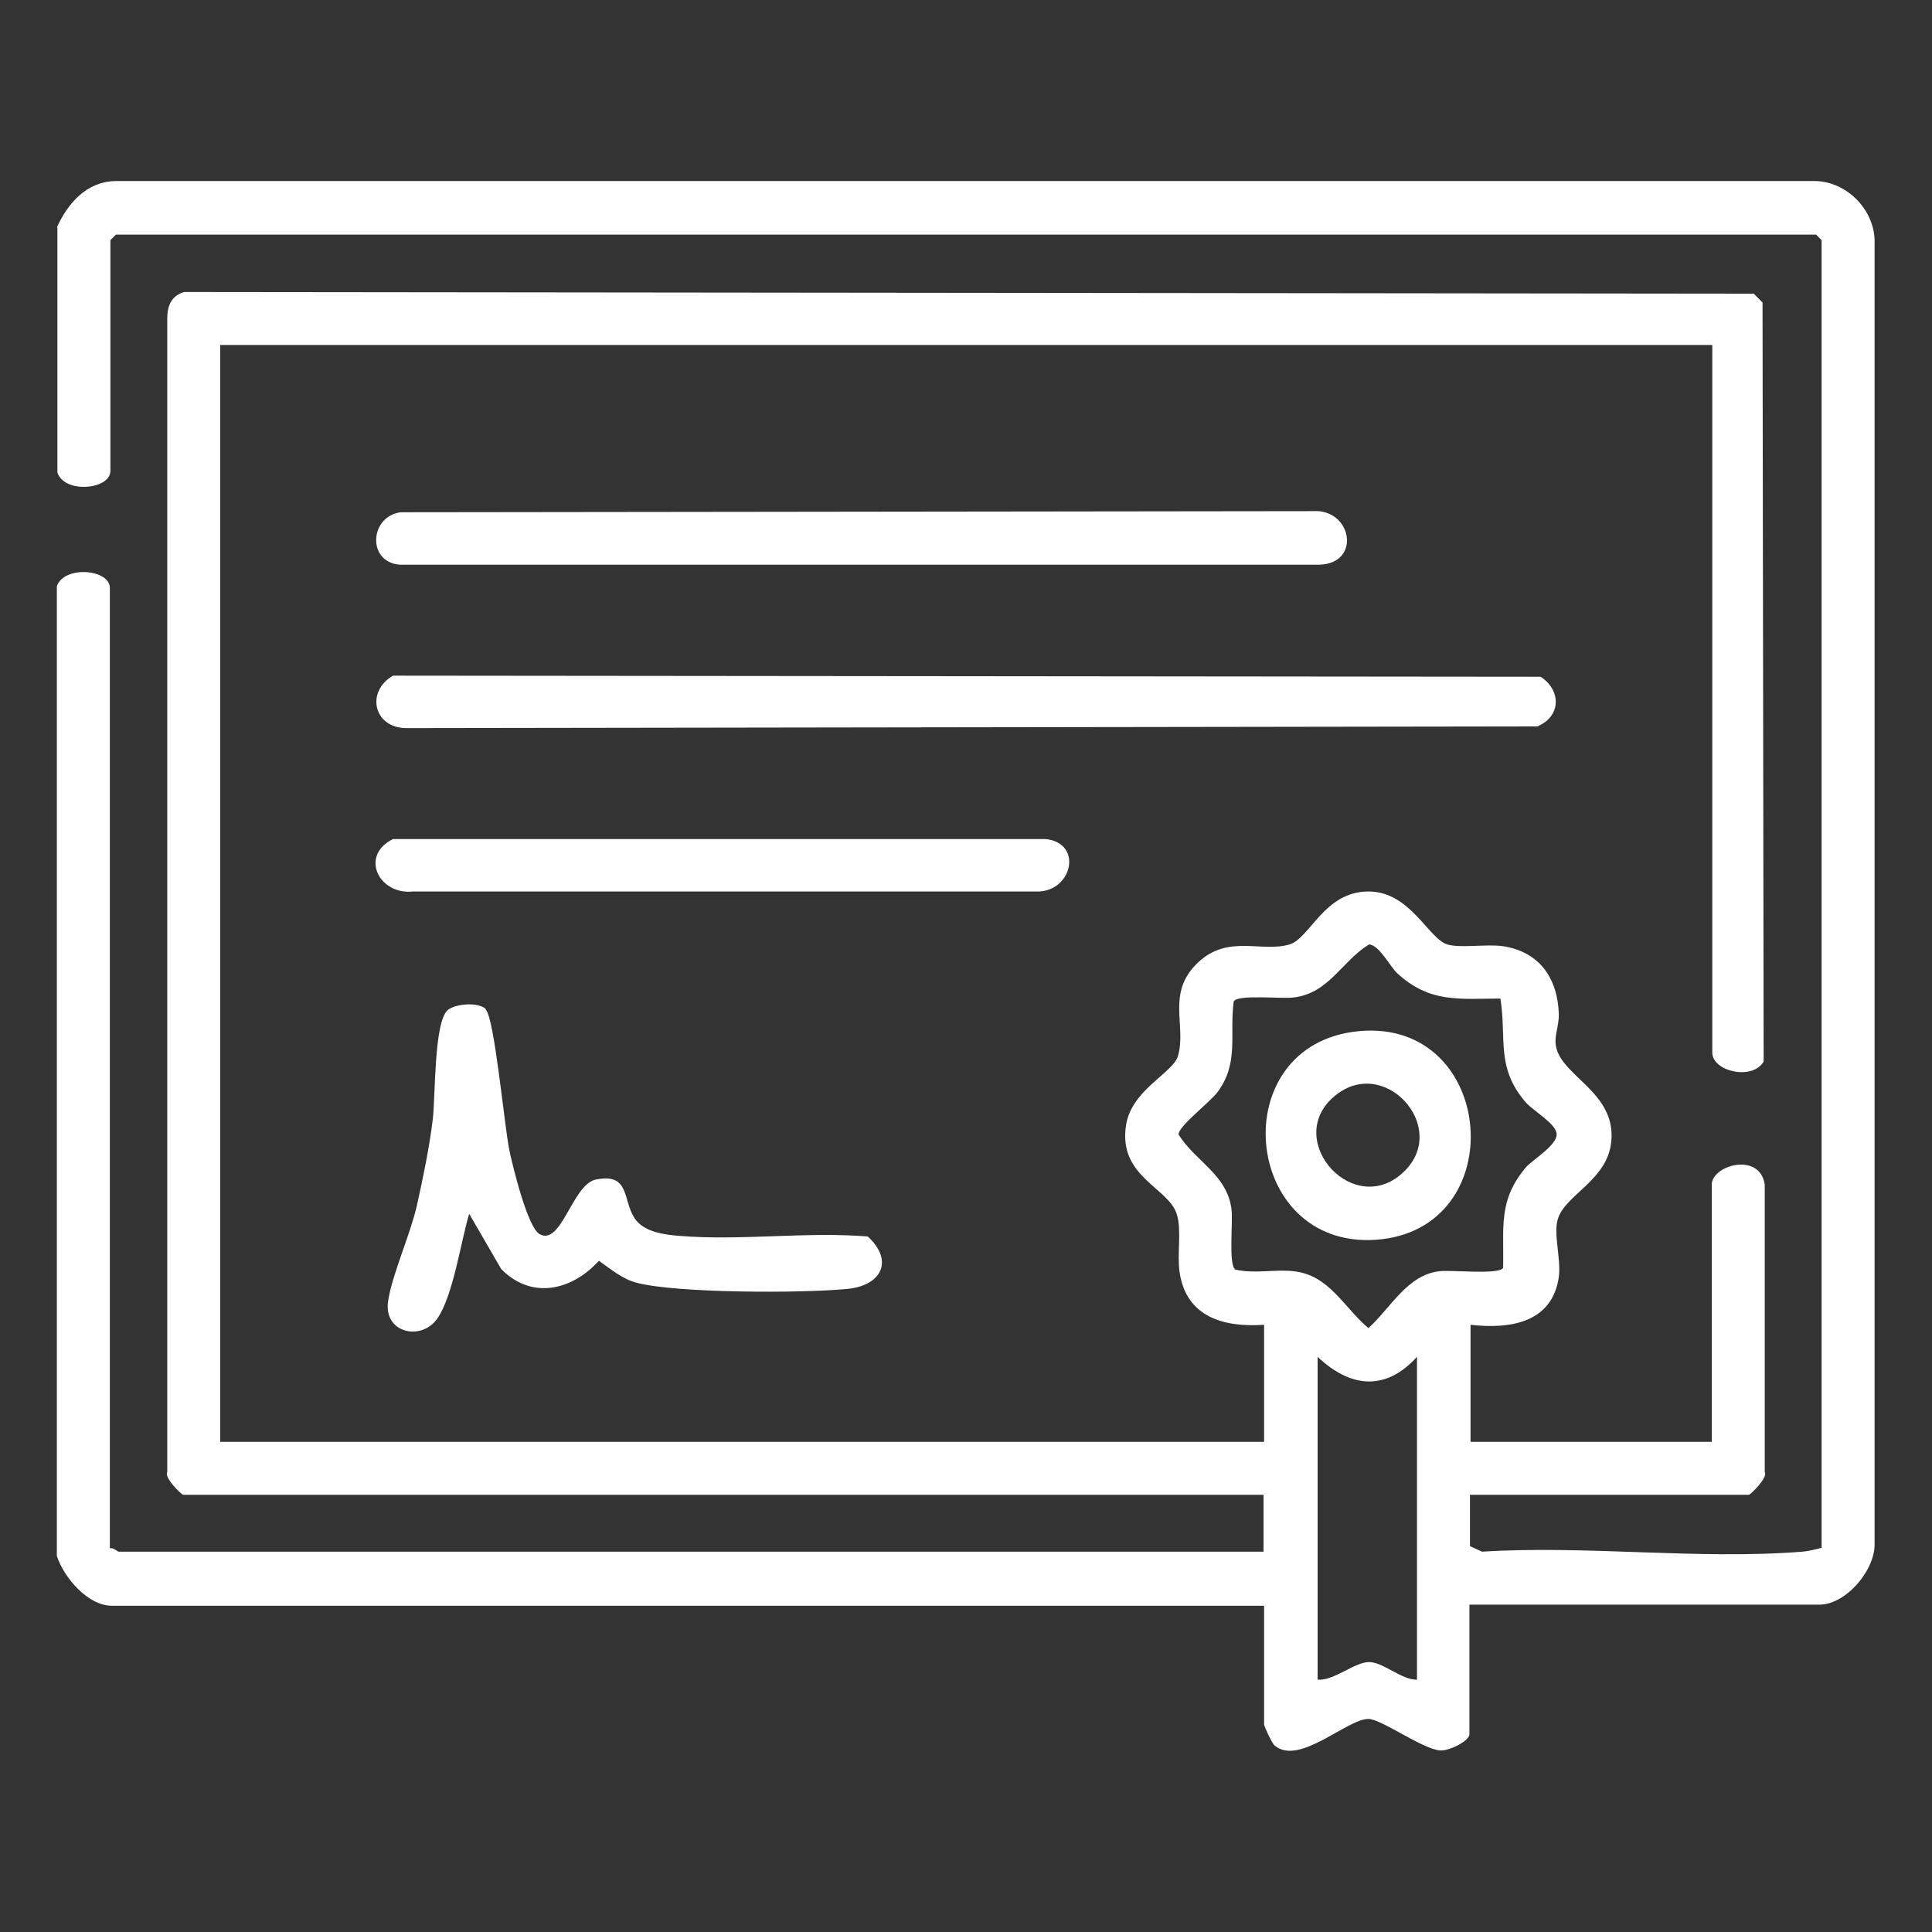 <?xml version="1.0" encoding="UTF-8"?>
<svg id="Layer_1" xmlns="http://www.w3.org/2000/svg" version="1.1" viewBox="0 0 350 350">
  <rect x="0" y="0" width="350" height="350" fill="#333333" stroke="none"/>
  <!-- Generator: Adobe Illustrator 29.0.0, SVG Export Plug-In . SVG Version: 2.1.0 Build 186)  -->
  <defs>
    <style>
      .st0 {
        fill: #fff;
      }

      .st1 {
        display: none;
      }
    </style>
  </defs>
  <g>
    <path class="st0" d="M10.3,41.2c2-4.4,5.4-8.3,10.6-8.4h308.1c5.6.2,10.4,5.1,10.6,10.6v236.1c.2,4.9-5.2,11.2-10,11.2h-63.4v23.5c0,1.2-3.8,3.1-5.4,2.9-3.2-.3-10.6-5.7-12.9-5.7-3.9,0-12.6,8.6-17,4.8-.5-.4-1.9-3.5-1.9-3.8v-21.5H20.3c-4.4,0-8.7-5.1-10-9V106.2c1.3-3.8,9.6-3.1,9.6.3v174c.6-.2,1.4.6,1.6.6h207.4v-10.3H33.2c-.3,0-3.5-3.1-2.9-4.1V57.6c0-2.2.8-4.1,3.1-4.7l284.3.3,1.6,1.6.2,137.5c-2,3.5-9.3,1.8-9.3-1.6V62.5H39.9v198.7h189.1v-21.2c-7.3.5-14.1-1.4-15.3-9.5-.5-3.3.4-7.6-.5-10.5-1.5-4.9-10.7-6.8-9.2-16.2,1-6.4,8.5-9.4,9.4-12.5,1.6-5.5-2.2-11.4,3.6-16.9,5.5-5.2,11.4-1.8,16.6-3.3,3.7-1.1,6.3-9.6,14.3-9.6,7.6,0,10.8,8.5,14.3,9.6,2.4.7,7-.1,10,.3,6.7,1,10,5.8,10.2,12.4,0,1.9-.7,3.6-.6,5.1.3,5.9,11,8.6,10.1,17.9-.7,7.1-8.4,9.6-9.7,14.1-.8,2.6.6,7.1.2,10.4-1.2,8.4-8.9,9.5-16,8.7v21.2h43.7v-46.6c0-3.5,8.7-6,9.6,0v52.1c.6,1-2.6,4.1-2.9,4.1h-50.5v9.3l2.2,1c18.8-1.2,39.3,1.5,58,0,1.2-.1,2.3-.4,3.5-.7V43.5l-1-1H21l-1,1v41.8c0,3.4-8.3,4.2-9.6.3v-44.4h0ZM272,180.9c-7.6,0-12.9.9-18.9-4.6-1.2-1.1-3.3-5.2-5.1-5.2-4.9,3-7.2,8.8-13.6,9.6-2.2.3-10.1-.6-10.9.7-.8,6.1,1,11.1-2.9,16.4-1.2,1.7-7.1,6.2-7.1,7.7,3,4.9,8.8,7.2,9.6,13.6.3,2.2-.6,10.1.7,10.9,3.5.8,7.2-.1,10.6.3,6.4.7,9,6.5,13.5,10.3,4-3.6,7-9.6,12.8-10.3,2.2-.3,10.7.7,11.6-.6.2-7.3-1-12.2,4.2-18.3,1.3-1.4,5.5-3.9,5.5-5.9,0-1.9-4.2-4.2-5.6-5.8-5.5-6.4-3.4-11.5-4.6-18.9h0ZM256.7,245.8c-5.7,6.3-12.1,5.6-18,0v58.5c3,.2,6.7-3.2,9.3-3.2s5.8,3.2,8.7,3.2v-58.5Z"/>
    <path class="st0" d="M71.2,122.4l207.9.2c3.8,2.5,3.7,7.2-.6,9l-204.9.3c-5.9,0-7.4-6.6-2.4-9.5h0Z"/>
    <path class="st0" d="M72.6,92.8l165.2-.2c7.1-.5,8.9,9.4,1.3,9.7H72.4c-6-.5-5.4-8.8.2-9.5h0Z"/>
    <path class="st0" d="M88,182.9c1.6,1.6,3.4,21.4,4.3,25.6.6,2.8,3.3,14,5.5,15.1,3.9,2.1,5.9-9,10.1-9.9,6.2-1.3,4.9,3.6,7,6.9,1.6,2.6,5.5,3.1,8.3,3.3,11,.9,22.9-.8,34,.1,4.8,4.4,2.5,8.9-3.7,9.5-8,.8-30.8.8-38.1-1.1-2.5-.6-4.8-2.5-6.9-4-4.9,5.4-12.2,7.1-17.7,1.5l-5.8-10c-1.5,4.9-2.9,14.9-5.8,19s-9.7,2.6-8.9-3.1c.6-4.5,4-12.1,5.2-17.3,1.1-4.9,2.3-10.7,2.9-15.7.5-4.2.2-17.6,2.7-19.8,1.4-1.2,5.6-1.5,6.9-.2h0Z"/>
    <path class="st0" d="M71.2,152h118.2c7,.7,4.8,9.9-1.9,9.5h-112.6c-6.3.7-9.8-6.5-3.7-9.5h0Z"/>
    <path class="st0" d="M246.2,186.8c24.9-2.3,27.9,36.1,3,37.8-24.3,1.6-27.6-35.5-3-37.8ZM254.5,212.1c8.1-8.1-4-21.3-13-13.3-9,8,4,22.3,13,13.3Z"/>
  </g>
  <g class="st1">
    <path d="M14,84.5c1.8-3.8,5.7-6,9.7-3.7,3.7,2.1,9,16.5,13.6,19.4.2-12,1.3-24,3.5-35.8.7-3.8,4.2-21.1,6.2-23.1,2.7-2.8,7.8-1,8,3.3.1,3.2-2.8,11.4-3.6,15.3-.9,4.2-1.8,8.4-2.1,12.7,6.6-4.3,22.5-25.4,25.5-7.5-5,18.9-13.7,37.1-27.1,51.5-.7,1.4.1,7.1.4,9,.1.8.3,3.4,1.2,3.5,2.5-4.3,8.4-16.5,12.2-18.9,3-1.8,8.2-.7,9,3,.8,3.4.4,14.8.2,18.8-.5,7.6-2.6,17.3-4.9,24.6-.8,2.5-5.8,13.5-5.8,14.3,0,1.6,3.6,9,5,10.4,1.5-4.4,3.5-18,6.3-21.1,3.1-3.5,8.3-2.6,10.4,1.6,5.5,11.2,7.8,33.7,7.2,46.2-.1,2.7-1.4,7-1.3,9.4.1,2.7,5.6,7.7,7.6,9.7,1.1-6.8-5.4-27.7,7.2-25.7,3.2.5,6.4,6.1,8.2,8.8,9.2,13.9,14.9,29.8,17.9,46.2,13.5,11.9,31.5,15,46.3,24.7,15.1-9.3,33.2-12.9,46.8-24.7,3-16.3,8.8-32.3,17.9-46.2,1.8-2.7,4.9-8.3,8.2-8.8,12.6-2,6.1,18.9,7.2,25.7,2-2.1,7.4-7,7.6-9.7.1-2.4-1.2-6.8-1.3-9.4-.5-12.5,1.7-35,7.2-46.2,2-4.2,7.3-5.1,10.4-1.6,2.7,3.1,4.8,16.6,6.3,21.1,1.4-1.4,5-8.8,5-10.4,0-.8-5-11.8-5.8-14.3-2.3-7.3-4.4-17-4.9-24.6-.2-4-.6-15.3.2-18.8.8-3.7,6-4.8,9-3,3.9,2.4,9.8,14.5,12.2,18.9.9-.1,1.1-2.7,1.2-3.5.3-2,1-7.6.4-9-10.9-11.9-19.1-26.4-24.2-41.8-2.4-7.3-6.8-18.7,6.1-16.2l16.5,14c-.3-4.3-1.2-8.5-2.1-12.7-1-4.8-8.1-22.4,2.5-19.5,2.4.7,2.8,2.5,3.5,4.7,5.9,16.9,7.2,37.4,8,55.2,4.5-2.9,9.9-17.3,13.6-19.4,5-2.8,9.2.7,9.7,5.9,1.8,18.6-7.3,43-21.4,55.3-1.6,1.4-5.7,3.5-6.6,4.7s-3,9-3.5,11c0,.4-.2,1,.3.9l16.4-13.7c6.3-3.2,10.6.6,9.4,7.5-3.6,19.5-24,44.4-44.3,48.1l-5.7,8.8c-.2,1.3.5,1,1.4.8,6-1.4,16-8.2,21.5-7.4,4.6.7,5.4,6,3.4,9.6-10.3,19.1-35.8,34.8-57.7,34.1-12.8,11.1-27.1,23.2-42.5,30.4-5.1,2.4-10.7,3.9-15.7,6.3-1.1.5-6.4,3.3-6.8,3.9-.7,1-.2.9.4,1.6,3.2,3.4,9.5,7.1,13.2,10.7,2.3,2.3,6.1,5.1,3.7,8.8-.6.9-3,2.2-4,2.2-3.9,0-17.3-14.9-22.1-16.8-2.1-.3-16.3,13.6-19.5,15.5-4.9,3-9.9-1.3-6.8-6.1,1.3-2,6.4-6.1,8.4-7.9,2.3-2,6.3-4.3,8.1-6.3.6-.6,1-.6.4-1.6-.4-.5-5.7-3.3-6.8-3.9-5.1-2.4-10.6-3.9-15.7-6.3-15.4-7.2-29.8-19.3-42.5-30.4-20.9.1-40.2-10.8-52.8-27.1-3-3.9-8.1-9.6-5-14.4,4.5-6.9,19.1,4.5,25.4,5.3,1,.1,1.1,0,.9-.9l-5.7-8.8c-20.3-3.7-40.7-28.6-44.3-48.1-1.3-6.9,3-10.7,9.4-7.5l16.4,13.7c.5.1.4-.6.3-.9-.5-2-2.5-9.7-3.5-11s-4.7-3-6.3-4.4c-9.1-8-14.7-17.9-18.4-29.4l-3.3-16.5v-11.9h0ZM46.7,91.1c-.5,3.6.3,7.9,0,11.6l7.7-11.5,7.4-16.4-13.9,12.5c-.4.7-1.1,3.1-1.2,3.8ZM303.1,102.7v-11.6c0-.4-.9-3.3-1.2-3.8l-13.9-12.5,7.4,16.4,7.6,11.5ZM39.1,132.2l-1.7-15.6-13.4-17.8c1.8,12.1,5.9,24.9,15.1,33.3ZM310.6,132.2c9.2-8.4,13.3-21.3,15.1-33.3l-13.4,17.8-1.7,15.5ZM55.5,157.4c3.2-9.7,5.5-19.9,5.7-30.2l-9.4,16.7,3.8,13.4ZM294.9,157.4l3.1-13.4-9.4-16.7c0,8,1.8,16,3.6,23.7l2.7,6.4ZM50.9,173.9l-18-12.8c3.9,9.7,11.4,19.1,20.2,24.8.8.5,2.7,2,3.7,1.3-2.6-3-3.8-10.6-5.8-13.3ZM293,187.5c10.9-4.7,19.3-15.6,23.9-26.4l-18,12.8-5.9,13.6h0ZM79.3,207c.4-7.7-.6-15.2-1.4-22.8l-2.3-8-3.8,19.1,7.5,11.7h0ZM270.4,207l7.5-11.7-3.8-19.1-2.4,8c-.9,7.6-1.8,15.1-1.4,22.8h0ZM88.8,235.3l-9.2-11.2-21-7c7.7,8.7,18.4,16.3,30.2,18.2h0ZM291.1,217.1l-21,7-9.2,11.2c11.7-1.9,22.4-9.5,30.2-18.2h0ZM116.4,247.2c-1.3-7.6-4.8-14.4-7.8-21.4l-4.1-6.9c.4,4.9-.4,15.1,1.6,19.5.5,1,9.9,9.4,10.3,8.8ZM233.3,247.2c.4.5,9.9-7.8,10.4-8.8,1.9-4.3,1.2-14.6,1.6-19.5l-4.1,6.9c-3,7-6.5,13.8-7.8,21.4Z"/>
    <path d="M144.7,186.3v13.2h69.8v-13.2h-21.1c-.2,0-1.9-1.8-2.1-2.3-1.1-2.1-1.1-15.2-.6-18,1.1-6.3,9.3-4,9.3-.8v11.6h17.9c.8,0,4.1,1.6,4.7,2.4,2.7,3.3,2.7,23,.5,26.8-.5,1-2,2.3-3,2.6h-80.5c-2.1-.7-3.8-2.3-4.2-4.6-.6-2.9-.6-19.4.1-22.2.6-2.5,3.8-5,6.3-5h21.1v-69.1c-7.1,3.9-16.1,19.1-24.9,10.7-1.7-1.7-10.3-13.1-11.2-15.2-1.1-2.3-1.5-4.3-.7-6.9s11.9-12.4,14.5-12.6c3.4-.3,5.9,2.5,5.2,5.9s-10.2,8-9.9,10.1l8.4,11.1,21.2-17.7c2.4-1.2,5.1,0,6.3,2.2l.5,86.9c.5,1-2.6,4.1-2.9,4.1h-24.8,0Z"/>
    <path d="M190.6,66.2h-16c-1,0-12.5,12.1-15.8,12.6-3.8.5-6.6-3.3-5-6.9.7-1.5,15.2-13.5,17.1-14.3,3.1-1.2,18.7-1.3,22.3-.7,2.8.5,6,3.1,6.6,6v82.8c-.9,3.1-4.2,4.6-7.1,2.9-.4-.3-2.2-2.6-2.2-2.9v-79.5h0Z"/>
  </g>
  <g class="st1">
    <path d="M149.2,25.7c1.8,1.5,4,5.1,5.7,6.9,16.6,17.2,36.4,32,58.2,42.1,7-16.2,20.4-29.9,37.1-36.1,49.7-18.6,99.2,24.4,87.8,76.1-6.5,29.3-34.1,51.6-64.2,50.7-13.7,63.2-58.4,120.1-113.4,153-3,1.8-12.3,7.7-15.1,7.5-3.9-.2-20.7-11.2-24.9-14C53.3,266.5,4.9,186.6,10.8,103.4c.2-2.6.4-6.8,2.8-8.2,2.8-1.6,15.4-3.1,19.8-4.2,42.4-10.4,80.4-33.6,109.3-66.2,2.4-1.4,4.5-.9,6.5.8h0ZM208.3,99.3l1-14.2c-24-11.8-45.9-27.7-64.1-47.2-32.4,34.2-75.6,58.1-122.2,66.1-1.3.5-1.7,6.2-1.8,7.9-.2,10.8,1.1,24.8,2.7,35.5,10.7,71.9,59.1,132.2,121.3,167.2,57.3-31.4,103-85.6,118.1-150l-14.2-3.9c-8.8,48.7-38.9,91.3-78.8,119.6-5.9,4.2-13.9,9.7-20.3,12.8-2.4,1.1-3.7,2.1-6.7,1.5-1.7-.4-8.7-4.8-10.8-6.1-51-30.6-90.4-87.9-93.9-148.2-.3-5.4-.9-21.2.1-25.8.3-1.6,2.2-3.5,3.7-4.1,4.7-1.6,12.4-2.2,17.8-3.6,27.2-7,53-22,73.2-41.4,3.8-3.6,9.2-13.8,15.2-9.4,15.6,19.1,36.6,34,59.6,43h0ZM267.7,45.1c-41.3,4-62.7,52.8-38.6,86.8,23.1,32.5,72.7,30.2,92.6-4.3,22.7-39.4-9-86.8-54-82.5ZM238.6,155.1c-15.6-9.6-26-26-29.6-43.8-24.2-9.1-46-23.8-63.8-42.4-25.7,26.3-59.5,45.4-96.1,51.1-.5,15.2.9,30.4,4.2,45.3,11.3,50.6,47.3,92.8,91.6,118.2,42.7-22.6,78.2-63.6,90.6-110.8.8-2.8,4.2-15.9,3.1-17.6h0Z"/>
    <path d="M161.1,223.6c-.7,4.5.7,14.7-5.5,15.5-3.5.5-13.9.4-17.5,0-7.1-.8-4.1-10.9-6.2-15.8l-8.1-4.1c-4.6,1.2-9.2,9.4-14.3,7.8-2.2-.7-14.5-12.9-15-14.9-1.3-6,7.6-10.6,8.1-14.2.2-1.1-3.1-8.8-4.2-9.2-4.2-.9-14.2.6-15.1-5-.5-3.3-.5-14.6,0-18.1.8-7.1,10.9-4,15.8-6.2l4-8.3c-1.9-5.3-10.9-9.8-6.8-15.9,1.1-1.6,9.9-10.4,11.6-11.7,6.6-4.9,10.5,3.5,16,6.1l9.2-3.5c1.9-4.1-.4-14.2,5.5-15.2,2.4-.4,18.6-.3,20.2.4,3.8,1.8,2.6,10.8,3.7,14.4l9.9,4.4c1.7.1,8.1-8.1,12-7.5,2.4.3,15.4,13,15.9,15.2,1.1,5.1-5,8.7-7,12.8l3.6,10c1.8,2.1,13.4-.6,14.6,5.5.4,2.2.2,18.7-.5,20.2-1.7,3.7-10.9,2.8-14.4,3.7l-4.4,9.9c2.8,5.6,10.5,8.7,5.7,15.4-1.2,1.8-11.9,12.2-13.4,12.5-5.3,1.2-9.2-5.6-13.6-7.5l-9.8,3.2h0ZM151.3,121.3h-6.4c-1.1,3.6.1,10.3-2.9,12.9-1.7,1.5-7.2,2.7-9.8,3.8-2.3.9-6.8,4.1-8.8,3.9-3.4-.3-10-8-11.5-7.4-1,1.4-4.3,3.3-3.8,5.1.4,1.4,5.6,6,6.6,8.4,1.7,4.4-1.3,6.1-2.8,9.7-1,2.5-2.6,8.9-3.7,10.3-2.3,2.9-13.9,1.9-14.3,3.4v6c.6.6,9.8.8,11.9,1.5,3.3,1.2,4.9,9.2,6.2,12.6,1.4,3.6,3.9,4.6,2.2,9.1-.8,2.2-7.6,8.6-7,9.9l4.4,3.8c4.3-2,7.2-7.7,12.4-7.1,1.9.2,7.7,3.8,10,4.9,2.8,1.3,6.9,1,8.1,4.8.7,2.1.7,11.4,2,11.7h6c1-3.4.2-10.9,2.6-13.3,1.8-1.7,6.7-2.1,9.2-3.1,4-1.5,7.5-5,12.1-3.4,1.9.7,7.7,7.1,9.1,6.5l3.8-4.4c-2-4.3-7.1-6.4-6.4-11.7.3-2.2,3.7-6.9,4.8-9.4,1-2.2,1.2-5,2.1-6.9,2.3-4.8,13.3-2.6,13.8-4.5v-6c-3.9-1.1-10.7.2-13-3.6-1.2-2-1.8-6.7-2.9-9.4-1.1-2.9-4.6-7-4.1-9.9.5-2.8,7.4-8.8,6.7-10.2l-4.6-3.9c-3.9,1.9-6.8,7.4-11.6,6.5-1.7-.3-7.1-3.8-9.4-4.8-3.2-1.4-7.9-1-9.4-4.9-1.3-3.3-.6-7.6-1.7-10.9h0Z"/>
    <path d="M304,74.1c4.2-.7,8,5.3,4.7,8.6l-49,42.2c-2.2,1.3-4.4.2-6.3-1.1l-14.7-16.4c-2-4.8,1.8-9,6.8-7.5,2.6.8,11.3,12.8,12.4,12.8l46.1-38.7h0Z"/>
    <path d="M127.6,195.5c-30-29.6,20.8-71.6,44.3-37.5,20.4,29.5-19.9,61.7-44.3,37.5ZM144.7,156.4c-22.4,3.5-18.5,40,6.3,36.7,23.3-3.1,19.1-40.7-6.3-36.7Z"/>
  </g>
  <g class="st1">
    <path d="M27.6,34.1c-2.1.4-3.5,3-3.7,5-2,17.1,1.5,37.9,0,55.4-.9,6-9.8,6-10.7,0,1.4-18-1.9-39,0-56.7.8-7,6.6-12.9,13.3-14.4h138.9c2.2-5.1,5.7-8.6,10.9-10.3l146-.7c7.8.6,14.1,6.9,15.2,14.6v90.5c-2.2,10.5-11.4,15.3-21.6,13.9v83.4c-1.4,7.4-7.5,13.3-15.2,13.9l-274.7-.3c-6.5-1.6-11.5-7-12.8-13.6v-73.6c.9-5.7,9-6.1,10.6-.6v72.2c.2,2.3,1.8,4.3,4,4.9l271.5.2c1.8.6,5.7-2.2,5.7-3.8v-82.8h-10.8v71.9c0,1.6-3.9,4.4-5.7,3.8H40.4c-2.3.1-4.2-.9-5.2-2.9l-.5-153.6c-.6-1.8,2.2-5.7,3.8-5.7h126v-10.8H27.6ZM196.8,146.2l30.9-25.5,95.5-.4,3-3V26.6c-.8-2-2.6-3.3-4.8-3.4h-140.6c-2.3-.1-4.2.9-5.2,2.9l-.4,90.6c1.7,7.5,15.3,1.3,19.8,5.2.4.3,1.7,2.1,1.7,2.4v22h0ZM164.4,55.7H45.5v140.5h10.8c0-20.3,18-34.6,37.8-32.4v-13.7c-5.7-5.3-9.9-12.7-10.7-20.5-.2-1.6.2-8.6-.2-9-.6-.7-4.6,0-5.3-4.5-1.4-9.2-.3-25.3,4.3-33.4,8.7-15.3,24.3-17.4,40.6-16.2,15.5,1.1,29,13.2,30.6,28.8.4,4.1.7,17.8,0,21.4-.9,3.9-4.7,3.4-5.2,3.9-.3.4,0,7.3-.2,9-.8,7.8-5.1,15.1-10.6,20.5v13.7c19.7-2.2,37.6,12.1,37.7,32.4h108.1v-64.9h-52.4l-38,32.3c-3.2.8-6.4-.9-6.9-4.3-.6-4.2.9-27,0-28-7.2.6-14.2-.6-18.5-6.8-.6-.8-3.1-5.8-3.1-6.4v-62.5h0ZM142.8,107.1v-11.2c0-6.9-8-15.2-14.4-17.4s-21.4-2-27.3.7c-5,2.3-12.4,10.4-12.4,16v14.5h15.2c2,0,9.6-2.7,12-3.6,3.4-1.2,13.8-7.2,15.7-7.3,4.7-.2,7.5,6,11.1,8.2h0ZM94.1,120.6c-2,13.6,6.9,26.9,21.3,27.1,16.5.2,24.4-15.1,21.8-30l-6.3-6.4c-3.1,1.3-5.9,3.2-8.9,4.4-3.6,1.4-14.1,4.9-17.4,4.9,0,0-10.5,0-10.5,0ZM126.6,156.4c-6.8,2.9-14.8,2.7-21.6,0v12.5c0,.2,1.7,2.3,2.1,2.6,4.3,4.2,13.1,4.2,17.4,0,.4-.4,2.1-2.5,2.1-2.6v-12.5h0ZM164.4,196.2c-.2-15.6-14-23.9-28.6-21.5-6.4,9.4-17,12.9-28,9.6-4.5-1.4-6.4-3.5-9.6-6.6-1.5-1.5-1.1-2.8-3.7-3.1-14.6-1.8-26.9,6.5-27.4,21.7h97.3,0Z"/>
    <path d="M83.3,288.8c14.1,1.7,25.7,14.7,27,28.7.3,3.1.4,14.7-.7,16.8-1.1,2-2.9,2.3-5,2.5-27.2,2.5-58.2-2-85.9,0-3.4,0-5.3-1.8-5.7-5.1-2.3-20,5.7-39.3,27-42.9-2.5-5.3-4.9-9.1-5.4-15.2-3.6-45.8,58.3-45.5,54.1.6-.5,5.8-3.1,9.5-5.4,14.5h0ZM72.9,283.8c9.4-8.8,6.4-31.1-8.4-33.4-23.8-3.7-26,35-5.2,37.6,4.7.6,10.1-1,13.6-4.2h0ZM99.5,326c1.8-13.3-6-25.9-19.9-27-9.3-.8-25.8-.7-35.2,0-14.6,1.1-22.3,13-20.6,27h75.7Z"/>
    <path d="M196.8,288.8c14.1,1.7,25.7,14.7,27,28.7.3,3.1.4,14.7-.7,16.8-1.1,2-2.9,2.3-5,2.5-27.2,2.5-58.2-2-85.9,0-1.9.1-4-.7-5-2.5-1.2-2.2-1-14.2-.7-17.4,1.4-13.7,13.1-26.5,26.9-28.1-2.5-5.3-4.9-9.1-5.4-15.2-3.6-45.8,58.3-45.5,54.1.6-.5,5.8-3.1,9.5-5.4,14.5h0ZM163.3,283.1c3.5,3.6,9.3,5.5,14.2,4.9,20.9-2.6,18.5-41.3-5.2-37.6-14.4,2.3-17.8,23.8-9,32.7ZM213,326c1.6-13.9-6.1-26-20.6-27-9.5-.7-25.8-.8-35.2,0-13.9,1.2-21.8,13.7-19.9,27h75.7Z"/>
    <path d="M310.3,288.8c14.1,1.7,25.7,14.7,27,28.7.3,3.1.5,14.7-.7,16.8-1.1,2-2.9,2.3-5,2.5-27.2,2.5-58.2-2-85.9,0-1.9.1-4-.7-5-2.5-1.2-2.2-1-14.2-.7-17.4,1.4-13.7,13.1-26.5,26.9-28.1-2.5-5.3-4.9-9.1-5.4-15.2-3.6-45.8,58.3-45.5,54.1.6-.5,5.8-3.1,9.5-5.4,14.5h0ZM276.8,283.1c3.5,3.6,9.3,5.5,14.2,4.9,20.9-2.6,18.5-41.3-5.2-37.6-14.4,2.3-17.8,23.8-9,32.7ZM326.5,326c1.6-14-5.9-26-20.6-27-9.5-.7-25.8-.8-35.2,0-13.9,1.2-21.8,13.7-19.9,27h75.7Z"/>
    <path d="M16.9,109.9c8.9-1.9,8.6,12.4,4.9,15.1-9.4,6.7-12.4-13.4-4.9-15.1Z"/>
    <path d="M227.7,39.6c1.4-.3,2.8-.3,4.1.4,13.2,9.4,29,16.8,42,26.2,4.2,3.1,6.4,6,1.6,10.3l-45.9,27.9c-3.3,0-5.4-1.8-5.8-5.1-2-16.9,1.5-37.5,0-54.8,0-2.2,1.7-4.4,3.9-4.9h0ZM234.7,55v33.8l27-17.2s-27-16.6-27-16.6Z"/>
  </g>
</svg>